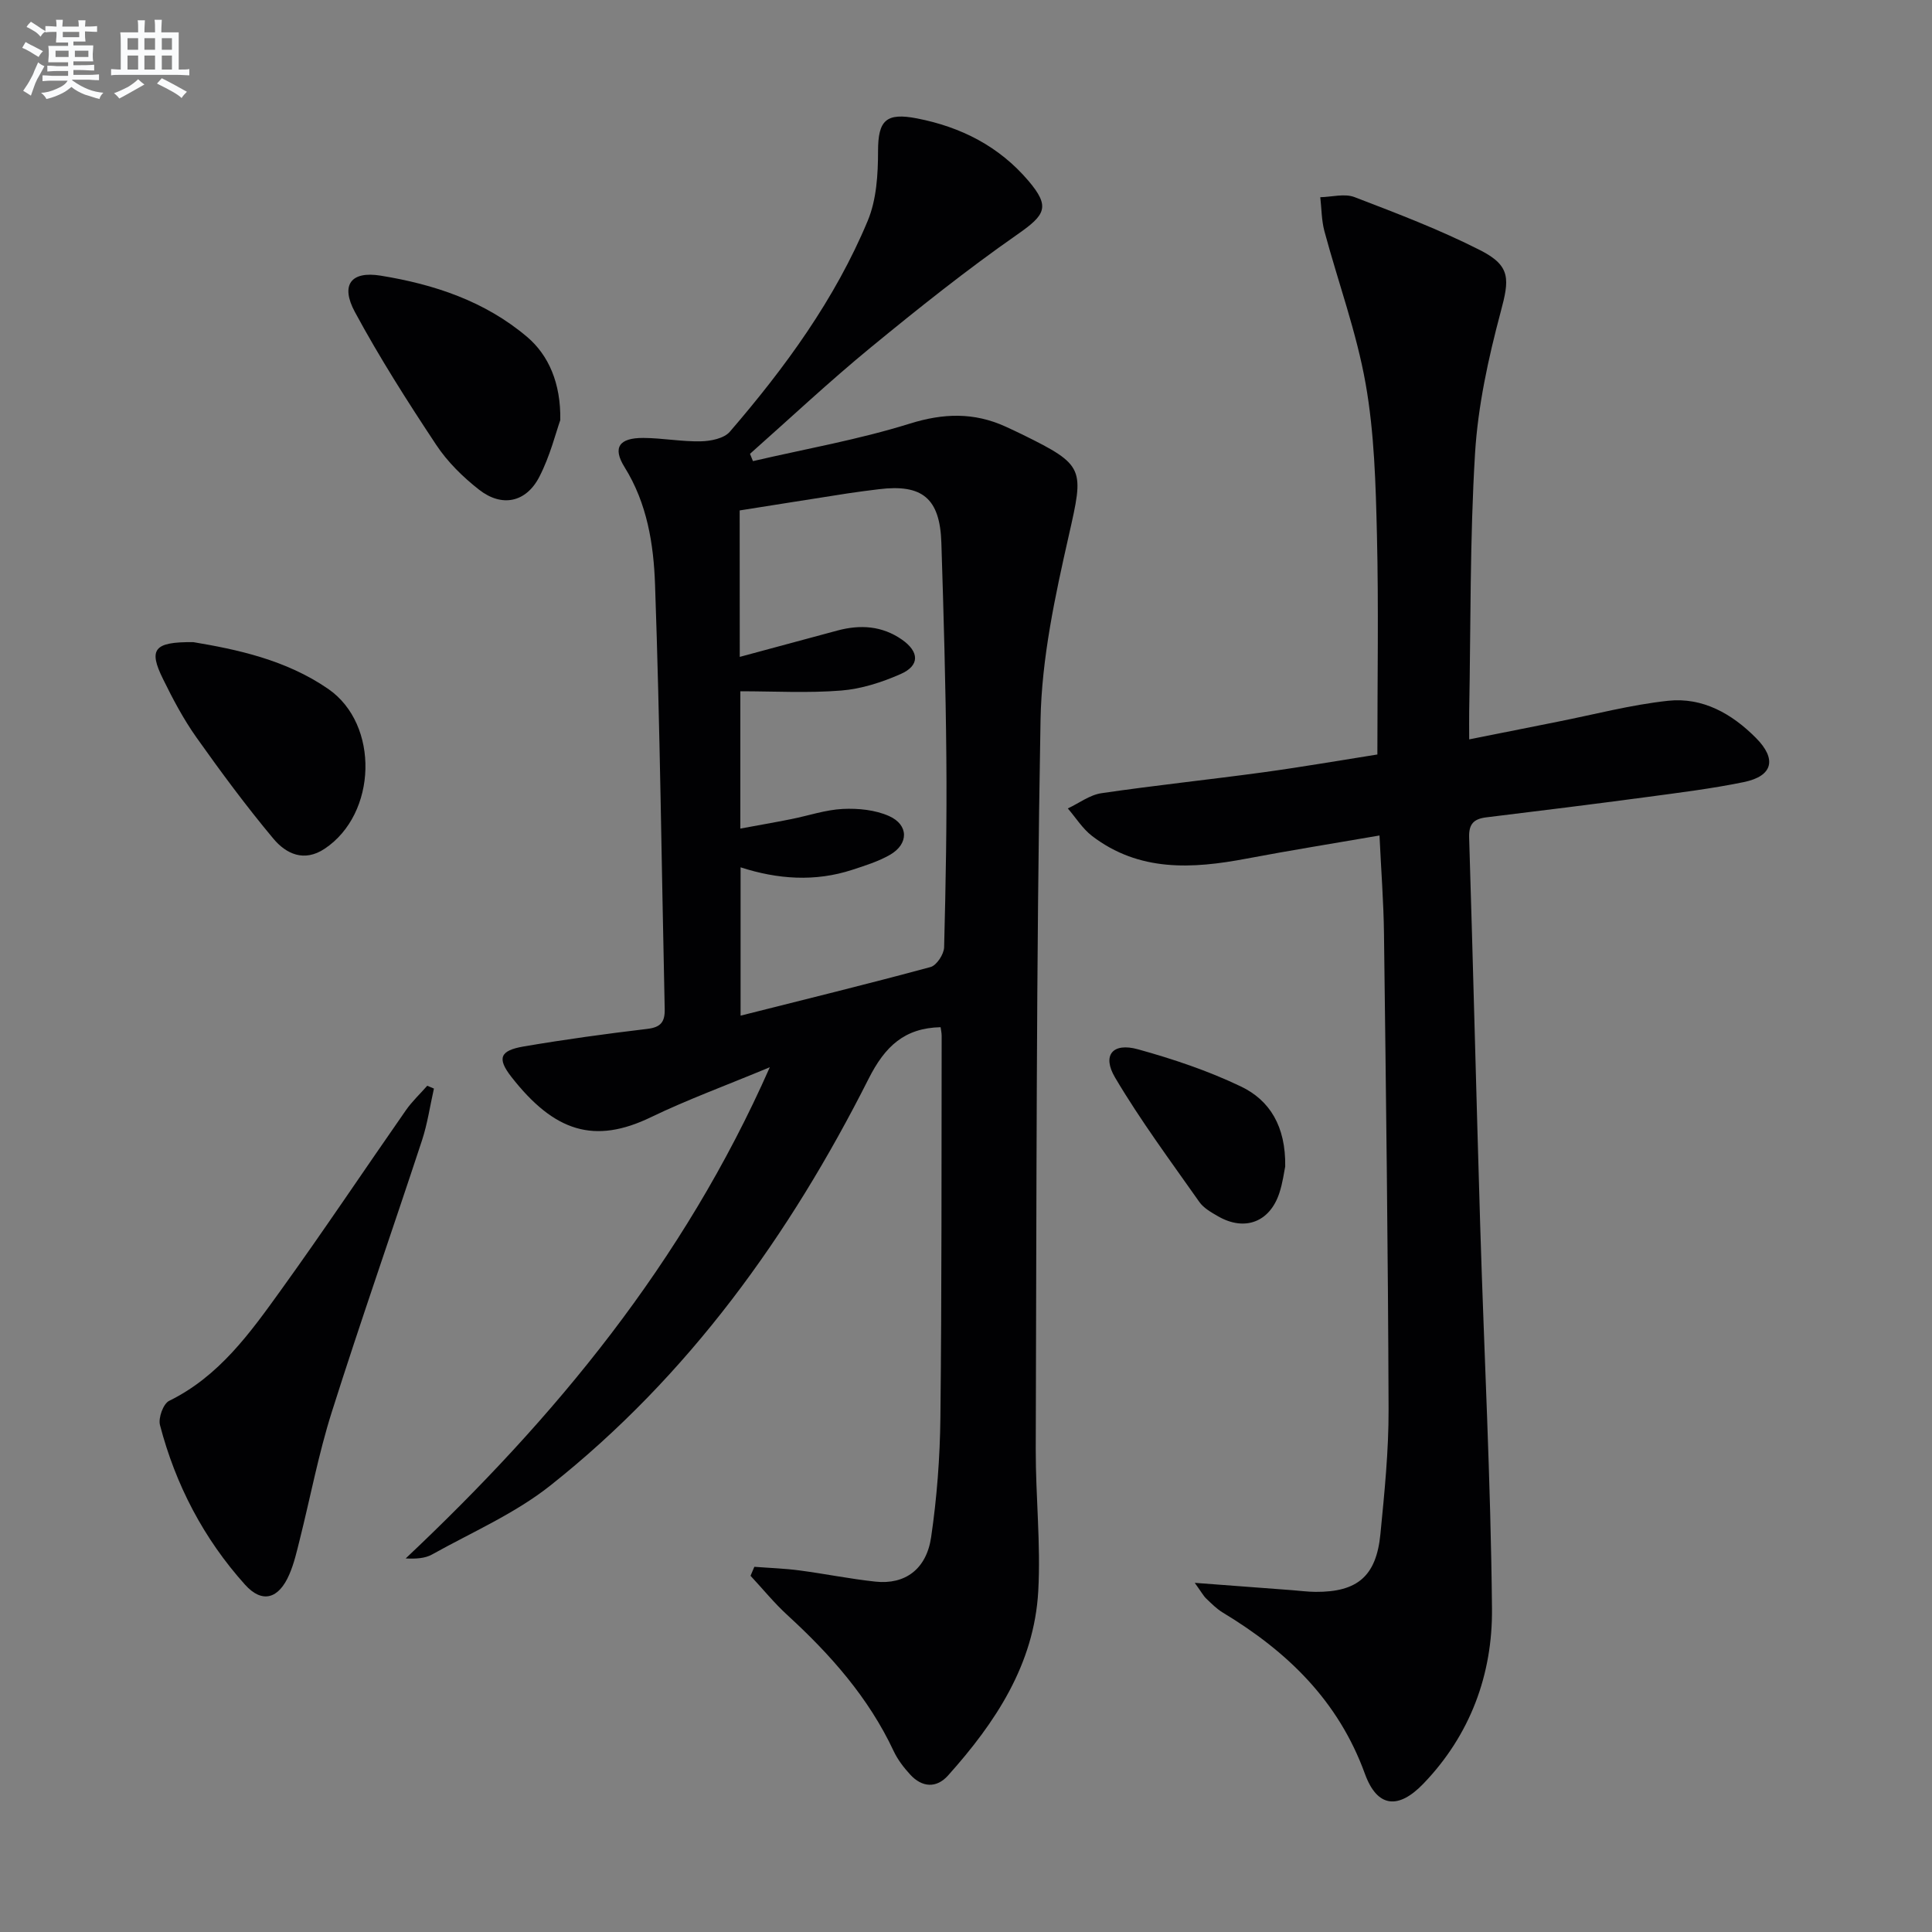<svg enable-background="new 0 0 400 400" viewBox="0 0 400 400" xmlns="http://www.w3.org/2000/svg"><rect x="0" y="0" width="400" height="400" fill="#808080" stroke="none"/><g fill="#010103"><path d="m159.38 220.96c-9.09 3.79-17.02 6.68-24.58 10.33-11.76 5.69-20.05 3.03-28.93-8.34-3-3.84-2.38-5.45 2.55-6.29 8.49-1.45 17.04-2.62 25.6-3.64 2.81-.33 3.66-1.46 3.6-4.12-.65-29.29-.97-58.59-2-87.86-.29-8.34-1.62-16.8-6.31-24.32-2.54-4.07-1.12-6.07 3.87-6.05 3.98.02 7.96.79 11.92.7 2.05-.04 4.8-.59 6-1.98 11.44-13.28 21.77-27.41 28.55-43.67 1.83-4.38 2.14-9.62 2.14-14.47.01-6.33 1.65-7.99 8.09-6.73 9.12 1.78 16.98 5.79 23.04 12.91 4.59 5.4 3.51 7.06-2.27 11.1-10.48 7.31-20.51 15.31-30.4 23.43-8.57 7.04-16.67 14.64-24.97 22 .2.5.41 1.01.61 1.51 10.84-2.52 21.87-4.45 32.46-7.76 6.99-2.18 13.27-2.36 19.79.59 1.21.55 2.42 1.12 3.61 1.7 12.92 6.36 12.66 7.03 9.55 20.8-2.85 12.58-5.64 25.49-5.87 38.31-.9 50.29-.82 100.59-.99 150.89-.03 9.8 1.06 19.65.52 29.41-.84 15.17-8.87 27.24-18.68 38.19-2.4 2.68-5.38 2.49-7.84-.2-1.33-1.45-2.59-3.09-3.42-4.86-5.19-11.07-13.08-19.98-21.99-28.14-2.74-2.51-5.1-5.42-7.64-8.15.26-.62.53-1.24.79-1.86 3.12.24 6.25.34 9.34.75 5.26.69 10.47 1.76 15.74 2.32 6.08.65 10.54-2.53 11.52-9.2 1.2-8.19 1.83-16.53 1.92-24.81.29-26.33.21-52.66.26-78.99 0-.65-.16-1.3-.22-1.79-7.46.17-11.5 3.94-14.89 10.65-16.35 32.4-37.24 61.53-65.92 84.25-7.33 5.81-16.22 9.66-24.48 14.27-1.47.82-3.34.92-5.46.82 30.86-29.09 57.48-61.14 75.39-101.7zm-6.22-84.96c7.14-1.93 13.69-3.7 20.24-5.46 4.7-1.26 9.22-.98 13.33 1.88 3.62 2.53 3.72 5.38-.25 7.13-3.88 1.71-8.14 3.09-12.33 3.42-6.86.55-13.79.15-20.87.15v28.43c3.71-.69 7.13-1.28 10.53-1.96 3.58-.71 7.12-1.94 10.72-2.11 3.17-.15 6.68.2 9.53 1.47 4.11 1.83 4.09 5.79.22 8.02-2.41 1.38-5.15 2.24-7.81 3.11-7.72 2.53-15.49 1.97-23.14-.51v30.71c13.34-3.37 26.39-6.56 39.34-10.07 1.25-.34 2.76-2.65 2.8-4.08.34-13.11.58-26.23.46-39.35-.13-14.8-.56-29.6-1.03-44.4-.29-9.21-3.95-12.21-12.96-11.09-2.14.27-4.29.53-6.42.86-7.48 1.16-14.95 2.36-22.38 3.53.02 10.27.02 19.91.02 30.32z"/><path d="m247.36 327.71c7.6.57 13.83 1.04 20.06 1.51 1.65.12 3.31.35 4.96.36 8.66.05 12.57-3.25 13.42-11.97.84-8.6 1.72-17.24 1.69-25.86-.11-32.8-.54-65.61-.95-98.41-.08-6.62-.6-13.24-.93-20.36-9.35 1.62-18.47 3.07-27.54 4.79-11.24 2.13-22.23 2.76-31.97-4.69-1.97-1.51-3.36-3.78-5.02-5.7 2.32-1.09 4.55-2.81 6.98-3.16 11.18-1.64 22.42-2.81 33.61-4.34 8.02-1.1 16-2.49 23.5-3.67 0-15.56.27-30.53-.09-45.48-.25-10.45-.53-21.03-2.34-31.28-1.89-10.69-5.7-21.04-8.53-31.57-.61-2.27-.59-4.7-.86-7.05 2.38-.05 5.03-.81 7.09-.02 8.81 3.38 17.68 6.75 26.07 11.02 6.38 3.25 5.98 6.06 4.18 12.79-2.55 9.56-4.7 19.43-5.3 29.27-1.08 17.76-.88 35.6-1.21 53.4-.03 1.64 0 3.29 0 5.79 6.42-1.28 12.34-2.47 18.25-3.64 7.63-1.51 15.21-3.52 22.91-4.35 7.16-.77 13.22 2.66 18.22 7.7 4.35 4.38 3.5 7.89-2.51 9.13-6.66 1.37-13.44 2.2-20.18 3.11-11.03 1.47-22.07 2.85-33.12 4.19-2.62.32-3.67 1.36-3.58 4.17.83 26.78 1.48 53.57 2.29 80.35.8 26.43 2.19 52.86 2.44 79.29.13 13.61-4.48 26.15-14.19 36.25-5.16 5.37-9.55 5.03-12.12-2.03-5.5-15.15-16.08-25.33-29.4-33.37-1.27-.76-2.35-1.86-3.43-2.89-.58-.54-.96-1.28-2.4-3.28z"/><path d="m89.84 225.38c-.81 3.58-1.33 7.25-2.47 10.72-6.17 18.76-12.71 37.4-18.67 56.22-2.75 8.67-4.44 17.68-6.66 26.52-.6 2.41-1.16 4.87-2.14 7.13-2.18 5.06-5.6 6.09-9.17 2.12-8.55-9.51-14.38-20.67-17.61-33.05-.38-1.46.68-4.42 1.9-5.01 10.35-5.08 16.76-14.06 23.16-22.95 8.84-12.27 17.23-24.85 25.88-37.25 1.27-1.82 2.93-3.36 4.4-5.04.46.19.92.39 1.38.59z"/><path d="m116 86.98c-.9 2.53-2.1 7.4-4.33 11.73-2.75 5.34-7.77 6.37-12.49 2.67-3.35-2.62-6.54-5.76-8.87-9.28-5.94-8.96-11.73-18.05-16.83-27.5-3.03-5.61-.83-8.53 5.33-7.53 11.05 1.79 21.58 5.27 30.33 12.69 4.44 3.77 7 9.6 6.86 17.22z"/><path d="m40.04 132.95c8.86 1.49 19.1 3.6 27.92 9.69 10.65 7.35 10.12 25.86-.74 33.08-4.26 2.84-7.99 1.06-10.61-2.07-5.63-6.73-10.86-13.81-15.94-20.97-2.67-3.77-4.87-7.92-6.91-12.08-3.04-6.15-1.95-7.74 6.28-7.65z"/><path d="m266.09 241.51c-.22 1.03-.5 3.34-1.22 5.51-1.98 6.01-7.17 7.96-12.65 4.82-1.42-.82-3.02-1.71-3.92-3-5.96-8.48-12.17-16.84-17.44-25.75-2.74-4.63-.48-7.29 4.72-5.85 7.27 2.01 14.54 4.45 21.33 7.7 5.98 2.85 9.31 8.26 9.18 16.57z"/></g><path d="m6.8 9.5c.6.3 1.3.7 2.1 1.1-.4.4-.7.8-.9 1.2-.7-.4-1.3-.8-1.8-1.1s-1.1-.6-1.6-.8c.2-.4.5-.8.7-1.2.4.2.8.5 1.5.8zm.9 6.9c-.3.6-.5 1.1-.7 1.7s-.4 1.1-.6 1.7c-.6-.4-1.1-.7-1.6-1 .7-1 1.2-1.8 1.5-2.4.3-.5.6-1.1.8-1.7.3-.6.5-1.2.8-1.8.3.3.8.6 1.3.8-.7 1.3-1.2 2.2-1.5 2.7zm.1-11c.4.3 1 .7 1.7 1.1-.5.2-.8.6-1.1 1.1-.5-.6-1-1-1.4-1.2s-.9-.6-1.5-.8c.2-.4.5-.7.9-1.1.5.3.9.6 1.4.9zm10.5 13.1c1 .4 2 .6 3.1.7-.4.4-.7.8-.8 1.3-.9-.2-1.9-.6-3-.9-1-.4-2-.9-2.8-1.6-.5.4-1.1.9-1.9 1.3s-1.9.9-3.3 1.2c-.1-.3-.5-.8-1.1-1.3 1 0 2.1-.3 3.2-.8 1.2-.5 1.9-1 2.3-1.7h-3.2c-.4 0-1 0-2 .1v-1.2c1 0 1.7.1 2 .1h3.3v-1h-2.3c-.2 0-.9 0-2 .1v-1.2c1.2 0 1.9.1 2 .1h2.3v-.8h-4.1c0-.7.1-1.2.1-1.6 0-.5 0-1.1-.1-1.8h4.1v-.7h-2.5c0-.6.1-1.1.1-1.6v-.6h-.5c-.4 0-1 0-1.8.1v-1.3c1.2 0 1.9.1 2.1.1h.2c0-.3 0-.8-.1-1.4h1.4c0 .6-.1 1-.1 1.4h3.4c0-.4 0-.8-.1-1.3h1.5c0 .4-.1.9-.1 1.3.7 0 1.5 0 2.5-.1v1.2c-1 0-1.8-.1-2.5-.1v.6c0 .3 0 .8.1 1.5h-2.5v.8h4.1c0 .8-.1 1.3-.1 1.8s0 1 .1 1.5h-4.1v.8h1.4c.8 0 1.8 0 2.9-.1v1.2c-1 0-1.9-.1-2.8-.1h-1.5v1h3.2c.3 0 1 0 2.1-.1v1.2c-1.1 0-1.8-.1-2.1-.1h-3.4l-.1.1c1.4 1 2.4 1.5 3.4 1.9zm-4.1-6.7v-1.3h-2.7v1.3zm2.2-4.1v-1.1h-3.4v1.1zm1.9 4.1v-1.3h-2.8v1.3z" fill="#fafbfc"/><path d="m37 6.7v2.3 5.4c1 0 1.8 0 2.2-.1v1.3c-.6 0-1.5-.1-2.5-.1h-11.9c-.7 0-1.3 0-1.8.1v-1.3c.5 0 1.1.1 2 .1v-5.2c0-1 0-1.8-.1-2.5h3.7c0-1.3 0-2.1-.1-2.5h1.5c0 .4-.1 1.3-.1 2.5h2.2c0-1.2 0-2.1-.1-2.6h1.5c0 .4-.1 1.3-.1 2.6zm-12.3 13.7c-.3-.4-.7-.8-1.1-1.1 1.1-.4 2.1-.9 2.9-1.3.8-.5 1.5-1 2.1-1.6.4.4.9.8 1.3 1.1-2.5 1.4-4.2 2.4-5.2 2.9zm3.9-10.1v-2.4h-2.2v2.4zm0 4.1v-2.9h-2.2v2.9zm3.5-4.1v-2.4h-2.2v2.4zm0 4.1v-2.9h-2.2v2.9zm.4 2.9 1-1.1c.6.3 1.4.7 2.5 1.3s2 1.1 2.7 1.5c-.4.4-.8.8-1.1 1.3-.8-.8-2.5-1.7-5.1-3zm3.1-7v-2.4h-2.1v2.4zm0 4.1v-2.9h-2.1v2.9z" fill="#fafbfc"/></svg>